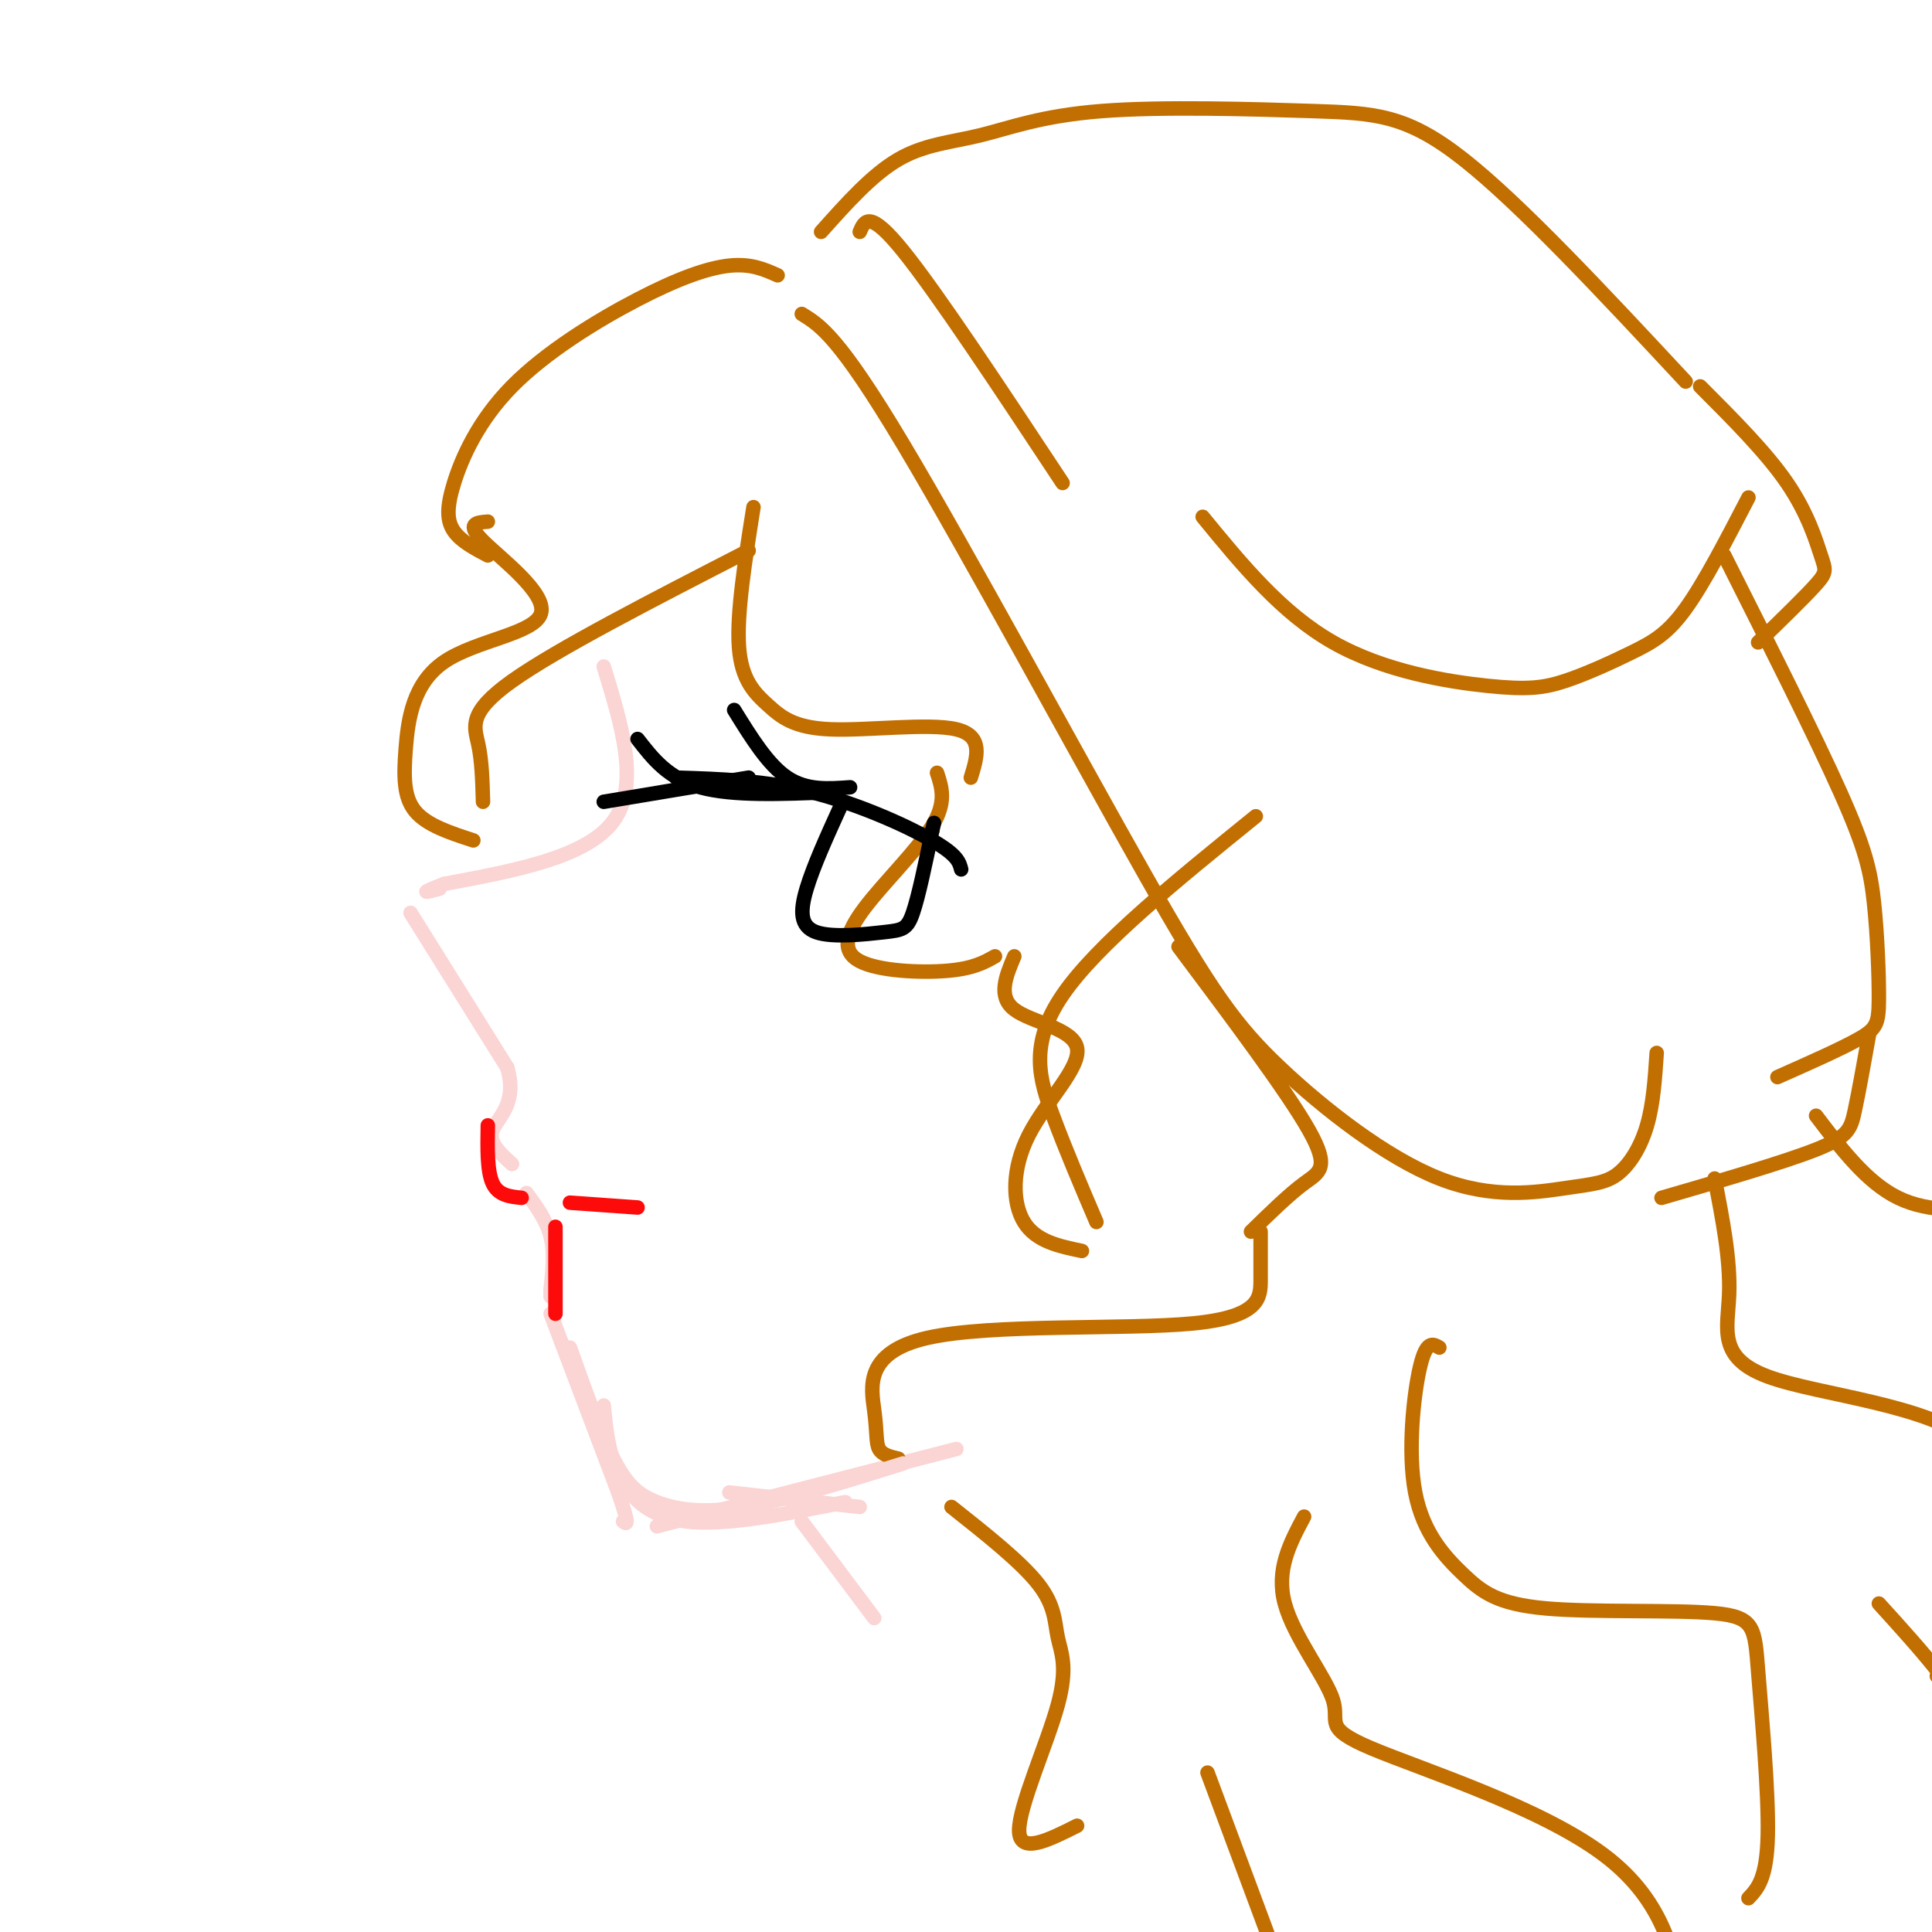 <svg viewBox='0 0 400 400' version='1.1' xmlns='http://www.w3.org/2000/svg' xmlns:xlink='http://www.w3.org/1999/xlink'><g fill='none' stroke='rgb(251,212,212)' stroke-width='3' stroke-linecap='round' stroke-linejoin='round'><path d='M125,138c3.750,12.250 7.500,24.500 2,32c-5.500,7.500 -20.250,10.250 -35,13'/><path d='M92,183c-6.000,2.333 -3.500,1.667 -1,1'/><path d='M85,189c0.000,0.000 20.000,32.000 20,32'/><path d='M105,221c2.267,7.556 -2.067,10.444 -3,13c-0.933,2.556 1.533,4.778 4,7'/><path d='M109,247c2.083,2.833 4.167,5.667 5,9c0.833,3.333 0.417,7.167 0,11'/><path d='M114,267c0.000,2.000 0.000,1.500 0,1'/><path d='M114,272c0.000,0.000 14.000,37.000 14,37'/><path d='M128,309c2.500,7.167 1.750,6.583 1,6'/><path d='M136,316c0.000,0.000 62.000,-16.000 62,-16'/></g>
<g fill='none' stroke='rgb(253,10,10)' stroke-width='3' stroke-linecap='round' stroke-linejoin='round'><path d='M101,233c-0.083,4.750 -0.167,9.500 1,12c1.167,2.500 3.583,2.750 6,3'/><path d='M118,249c0.000,0.000 14.000,1.000 14,1'/><path d='M115,254c0.000,0.000 0.000,18.000 0,18'/></g>
<g fill='none' stroke='rgb(194,111,1)' stroke-width='3' stroke-linecap='round' stroke-linejoin='round'><path d='M161,57c-2.769,-1.235 -5.538,-2.470 -10,-2c-4.462,0.470 -10.615,2.645 -19,7c-8.385,4.355 -19.000,10.889 -26,18c-7.000,7.111 -10.385,14.799 -12,20c-1.615,5.201 -1.462,7.915 0,10c1.462,2.085 4.231,3.543 7,5'/><path d='M101,108c-2.324,0.174 -4.649,0.349 -1,4c3.649,3.651 13.271,10.779 12,15c-1.271,4.221 -13.433,5.533 -20,10c-6.567,4.467 -7.537,12.087 -8,18c-0.463,5.913 -0.418,10.118 2,13c2.418,2.882 7.209,4.441 12,6'/><path d='M100,166c-0.111,-4.222 -0.222,-8.444 -1,-12c-0.778,-3.556 -2.222,-6.444 7,-13c9.222,-6.556 29.111,-16.778 49,-27'/><path d='M156,105c-1.756,11.065 -3.512,22.131 -3,29c0.512,6.869 3.292,9.542 6,12c2.708,2.458 5.344,4.700 13,5c7.656,0.300 20.330,-1.343 26,0c5.670,1.343 4.335,5.671 3,10'/><path d='M194,160c1.005,3.037 2.010,6.073 -1,11c-3.010,4.927 -10.033,11.743 -14,17c-3.967,5.257 -4.876,8.954 -1,11c3.876,2.046 12.536,2.442 18,2c5.464,-0.442 7.732,-1.721 10,-3'/><path d='M210,198c-1.748,4.155 -3.496,8.309 0,11c3.496,2.691 12.236,3.917 13,8c0.764,4.083 -6.448,11.022 -10,18c-3.552,6.978 -3.443,13.994 -1,18c2.443,4.006 7.222,5.003 12,6'/><path d='M227,253c-3.133,-7.333 -6.267,-14.667 -9,-22c-2.733,-7.333 -5.067,-14.667 2,-25c7.067,-10.333 23.533,-23.667 40,-37'/><path d='M244,196c11.267,15.044 22.533,30.089 27,38c4.467,7.911 2.133,8.689 -1,11c-3.133,2.311 -7.067,6.156 -11,10'/><path d='M261,255c0.006,3.193 0.013,6.385 0,10c-0.013,3.615 -0.045,7.651 -14,9c-13.955,1.349 -41.833,0.011 -55,3c-13.167,2.989 -11.622,10.305 -11,15c0.622,4.695 0.321,6.770 1,8c0.679,1.230 2.340,1.615 4,2'/><path d='M197,312c7.238,5.732 14.475,11.464 18,16c3.525,4.536 3.337,7.876 4,11c0.663,3.124 2.179,6.033 0,14c-2.179,7.967 -8.051,20.990 -8,26c0.051,5.010 6.026,2.005 12,-1'/><path d='M170,48c5.285,-5.924 10.570,-11.847 16,-15c5.430,-3.153 11.005,-3.535 17,-5c5.995,-1.465 12.411,-4.011 25,-5c12.589,-0.989 31.351,-0.420 44,0c12.649,0.420 19.185,0.691 31,10c11.815,9.309 28.907,27.654 46,46'/><path d='M178,48c1.000,-2.333 2.000,-4.667 9,4c7.000,8.667 20.000,28.333 33,48'/><path d='M166,65c3.846,2.364 7.691,4.728 21,27c13.309,22.272 36.081,64.450 50,89c13.919,24.550 18.987,31.470 28,40c9.013,8.530 21.973,18.670 33,23c11.027,4.330 20.121,2.851 26,2c5.879,-0.851 8.544,-1.075 11,-3c2.456,-1.925 4.702,-5.550 6,-10c1.298,-4.450 1.649,-9.725 2,-15'/><path d='M249,107c8.177,9.979 16.355,19.957 27,26c10.645,6.043 23.759,8.150 32,9c8.241,0.850 11.611,0.444 16,-1c4.389,-1.444 9.797,-3.927 14,-6c4.203,-2.073 7.201,-3.735 11,-9c3.799,-5.265 8.400,-14.132 13,-23'/><path d='M357,115c9.386,18.660 18.772,37.321 24,49c5.228,11.679 6.298,16.378 7,23c0.702,6.622 1.035,15.167 1,20c-0.035,4.833 -0.439,5.952 -4,8c-3.561,2.048 -10.281,5.024 -17,8'/><path d='M352,80c6.857,6.863 13.714,13.726 18,20c4.286,6.274 6.000,11.958 7,15c1.000,3.042 1.286,3.440 -1,6c-2.286,2.560 -7.143,7.280 -12,12'/><path d='M387,214c-1.089,6.089 -2.178,12.178 -3,16c-0.822,3.822 -1.378,5.378 -8,8c-6.622,2.622 -19.311,6.311 -32,10'/><path d='M355,244c1.643,8.413 3.285,16.826 3,24c-0.285,7.174 -2.499,13.108 8,17c10.499,3.892 33.711,5.740 43,14c9.289,8.260 4.654,22.931 1,32c-3.654,9.069 -6.327,12.534 -9,16'/><path d='M389,332c9.167,10.083 18.333,20.167 22,30c3.667,9.833 1.833,19.417 0,29'/><path d='M376,231c5.250,6.917 10.500,13.833 17,17c6.500,3.167 14.250,2.583 22,2'/><path d='M298,279c-1.341,-0.795 -2.681,-1.590 -4,4c-1.319,5.590 -2.615,17.564 -1,26c1.615,8.436 6.142,13.332 10,17c3.858,3.668 7.048,6.107 17,7c9.952,0.893 26.668,0.239 35,1c8.332,0.761 8.282,2.936 9,12c0.718,9.064 2.205,25.018 2,34c-0.205,8.982 -2.103,10.991 -4,13'/><path d='M270,314c-2.936,5.525 -5.872,11.049 -4,18c1.872,6.951 8.553,15.327 10,20c1.447,4.673 -2.341,5.643 8,10c10.341,4.357 34.812,12.102 48,22c13.188,9.898 15.094,21.949 17,34'/><path d='M250,367c0.000,0.000 16.000,43.000 16,43'/></g>
<g fill='none' stroke='rgb(251,212,212)' stroke-width='3' stroke-linecap='round' stroke-linejoin='round'><path d='M125,291c0.444,4.711 0.889,9.422 3,14c2.111,4.578 5.889,9.022 14,10c8.111,0.978 20.556,-1.511 33,-4'/><path d='M118,279c3.125,8.786 6.250,17.571 9,23c2.750,5.429 5.125,7.500 9,9c3.875,1.500 9.250,2.429 18,1c8.750,-1.429 20.875,-5.214 33,-9'/><path d='M151,309c0.000,0.000 27.000,3.000 27,3'/><path d='M166,315c0.000,0.000 15.000,20.000 15,20'/></g>
<g fill='none' stroke='rgb(0,0,0)' stroke-width='3' stroke-linecap='round' stroke-linejoin='round'><path d='M140,161c9.178,0.289 18.356,0.578 28,3c9.644,2.422 19.756,6.978 25,10c5.244,3.022 5.622,4.511 6,6'/><path d='M174,167c-2.802,6.171 -5.604,12.341 -7,17c-1.396,4.659 -1.384,7.805 2,9c3.384,1.195 10.142,0.437 14,0c3.858,-0.437 4.817,-0.553 6,-4c1.183,-3.447 2.592,-10.223 4,-17'/><path d='M193,172c0.667,-2.833 0.333,-1.417 0,0'/><path d='M172,164c-10.167,0.417 -20.333,0.833 -27,-1c-6.667,-1.833 -9.833,-5.917 -13,-10'/><path d='M155,161c0.000,0.000 -30.000,5.000 -30,5'/><path d='M176,163c-4.500,0.333 -9.000,0.667 -13,-2c-4.000,-2.667 -7.500,-8.333 -11,-14'/></g>
</svg>